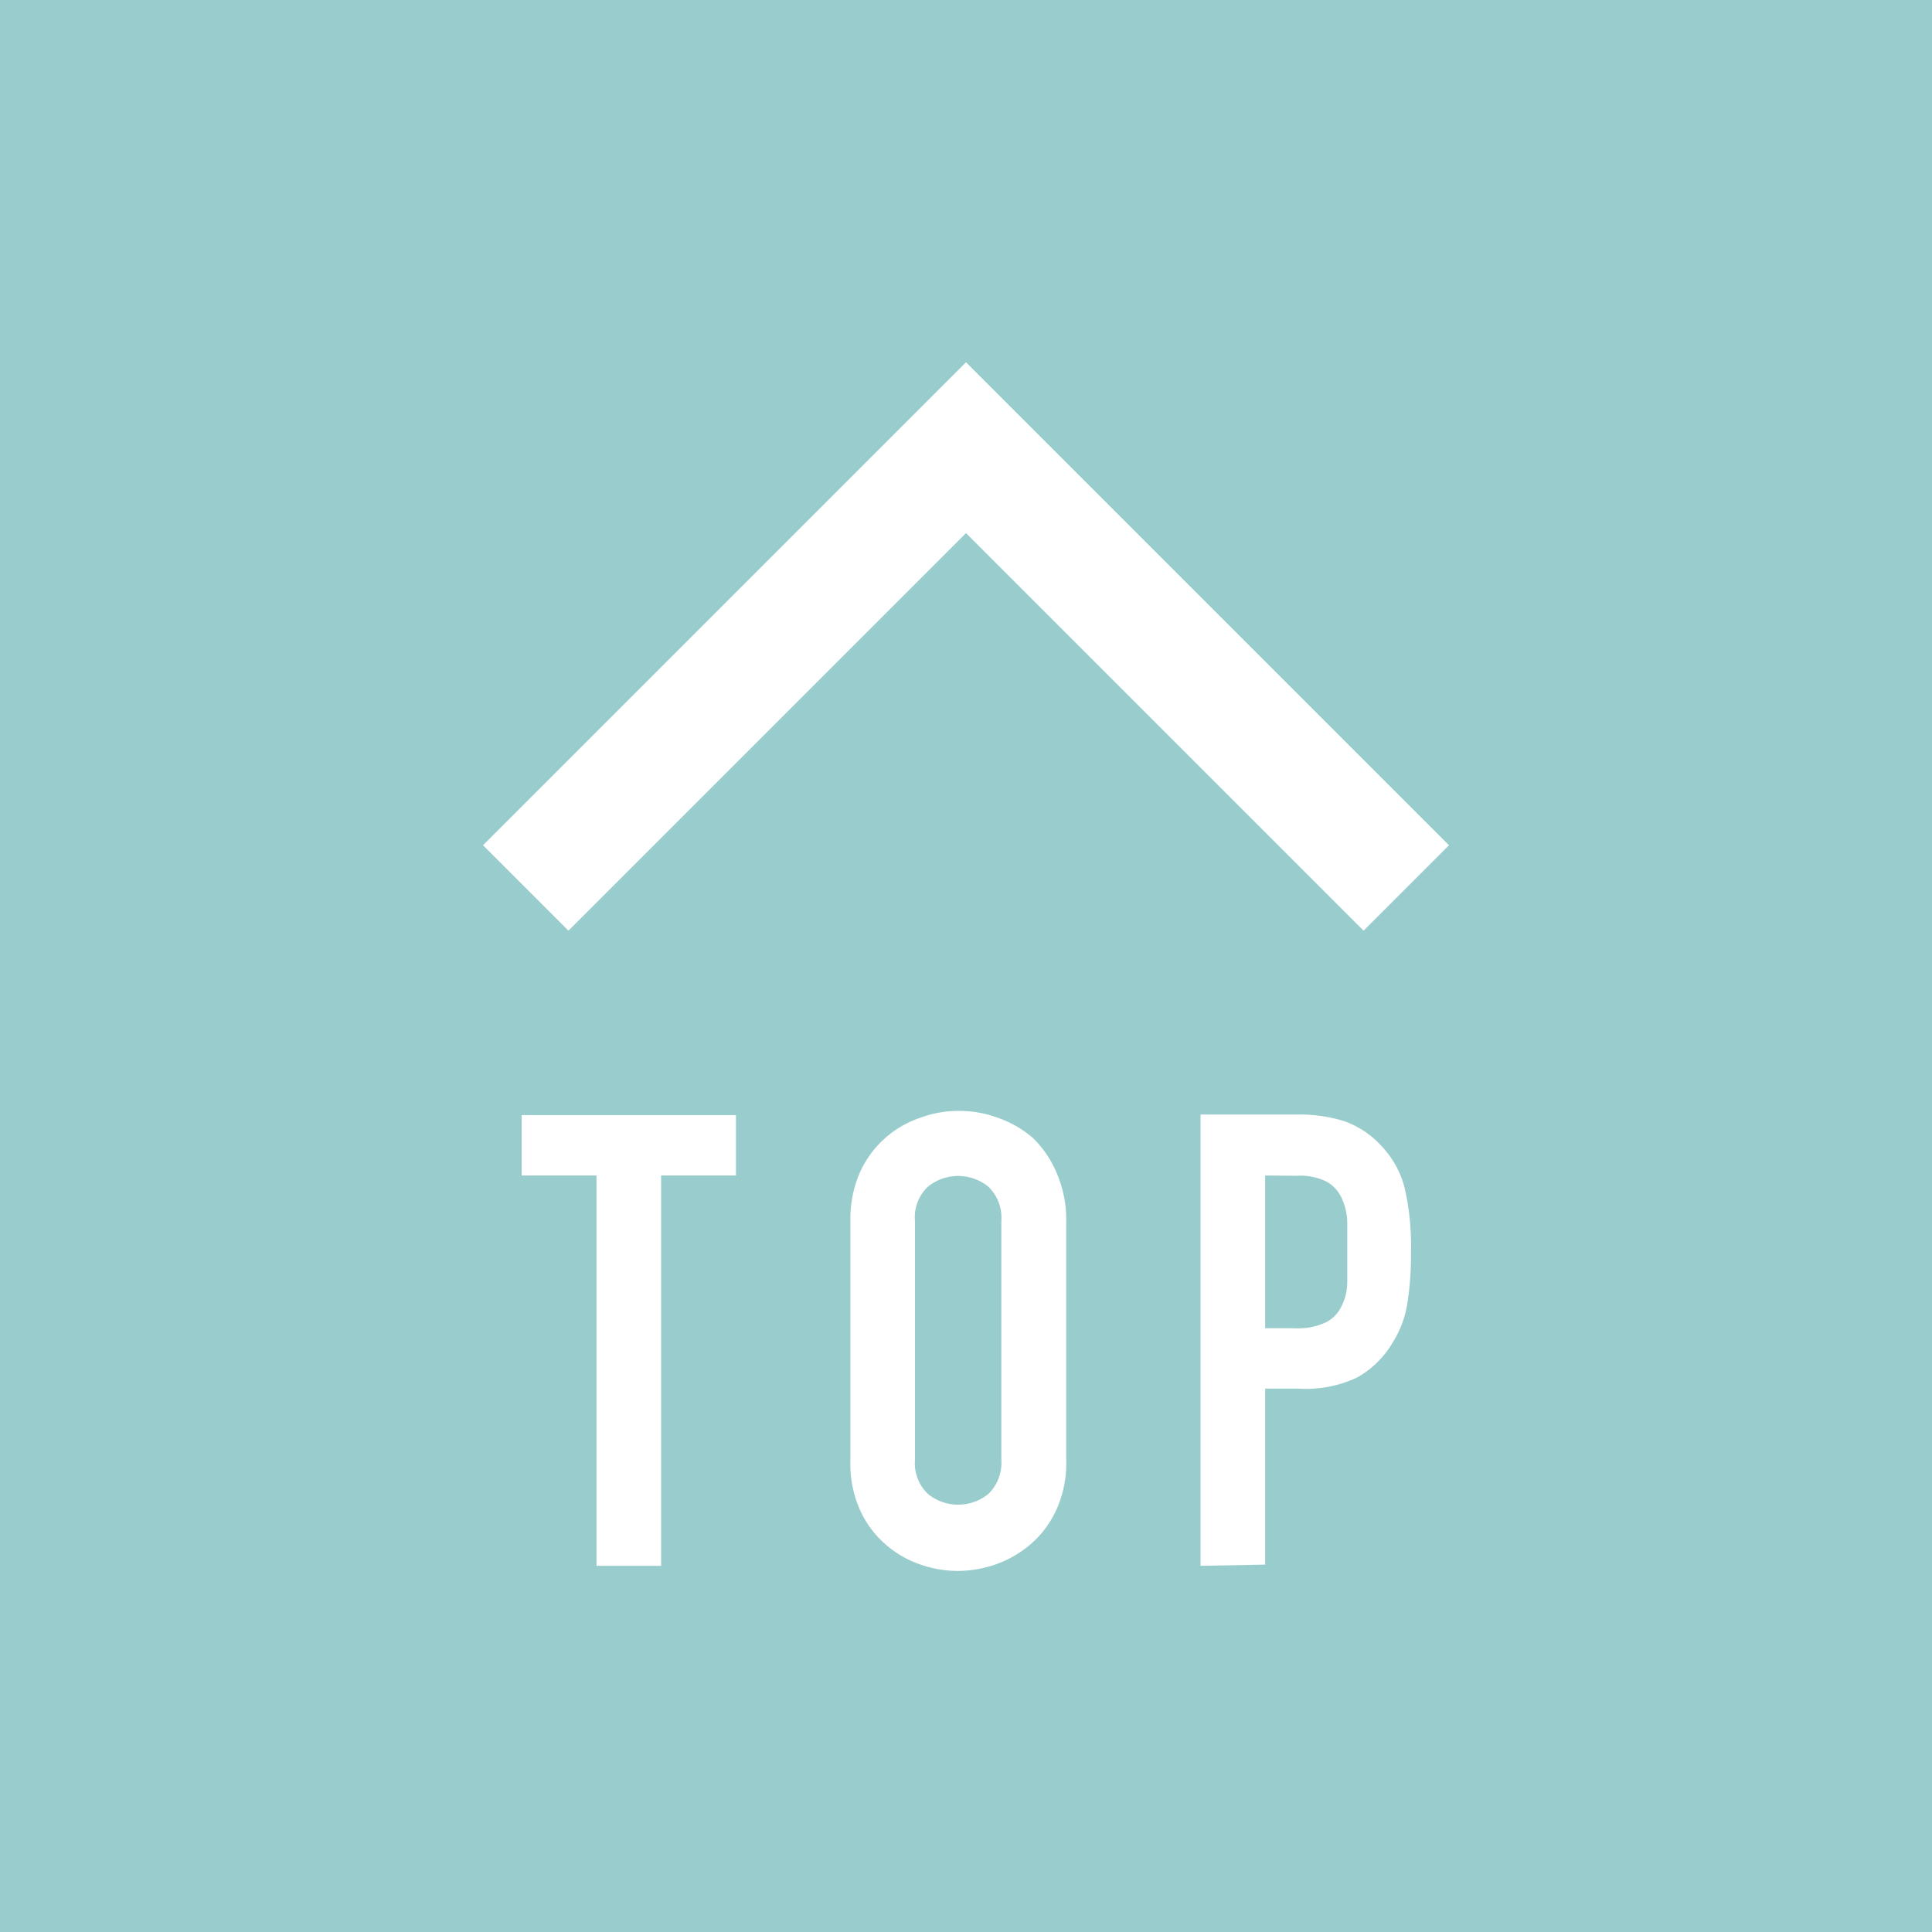 <svg xmlns="http://www.w3.org/2000/svg" viewBox="0 0 64 64"><defs><style>.cls-1{fill:#9cc;}.cls-2{fill:#fff;}</style></defs><g id="レイヤー_2" data-name="レイヤー 2"><g id="レイヤー_1-2" data-name="レイヤー 1"><rect class="cls-1" width="64" height="64"/><polygon class="cls-2" points="16 28 18.83 30.83 32 17.66 45.17 30.83 48 28 32 12 16 28"/><path class="cls-2" d="M19.76,51.87V38.94H17.28v-2h7.1v2H21.9V51.87Z"/><path class="cls-2" d="M28.17,40.45a3.87,3.87,0,0,1,.31-1.6,3.36,3.36,0,0,1,2-1.82,3.58,3.58,0,0,1,1.29-.23,3.66,3.66,0,0,1,1.29.23,3.55,3.55,0,0,1,1.16.67A3.48,3.48,0,0,1,35,38.85a3.87,3.87,0,0,1,.32,1.6v7.9A3.73,3.73,0,0,1,35,50a3.35,3.35,0,0,1-.82,1.12,3.61,3.61,0,0,1-1.16.69,3.9,3.9,0,0,1-1.29.23,3.81,3.81,0,0,1-1.29-.23,3.46,3.46,0,0,1-1.15-.69A3.27,3.27,0,0,1,28.48,50a3.73,3.73,0,0,1-.31-1.61Zm2.14,7.9a1.41,1.41,0,0,0,.43,1.14,1.59,1.59,0,0,0,2,0,1.44,1.44,0,0,0,.43-1.14v-7.9a1.43,1.43,0,0,0-.43-1.14,1.59,1.59,0,0,0-2,0,1.39,1.39,0,0,0-.43,1.14Z"/><path class="cls-2" d="M39.77,51.87V36.92H43a4.93,4.93,0,0,1,1.56.23,3.07,3.07,0,0,1,1.21.82,3.13,3.13,0,0,1,.76,1.38,8.54,8.54,0,0,1,.21,2.13,10.17,10.17,0,0,1-.12,1.7,3.43,3.43,0,0,1-.49,1.3,3.15,3.15,0,0,1-1.17,1.15A4,4,0,0,1,43,46H41.91v5.83Zm2.14-12.93V44h1a2.16,2.16,0,0,0,1-.19,1.14,1.14,0,0,0,.52-.52,1.79,1.79,0,0,0,.2-.78c0-.31,0-.65,0-1s0-.68,0-1a2,2,0,0,0-.19-.83,1.19,1.19,0,0,0-.5-.54,2,2,0,0,0-1-.19Z"/></g></g></svg>